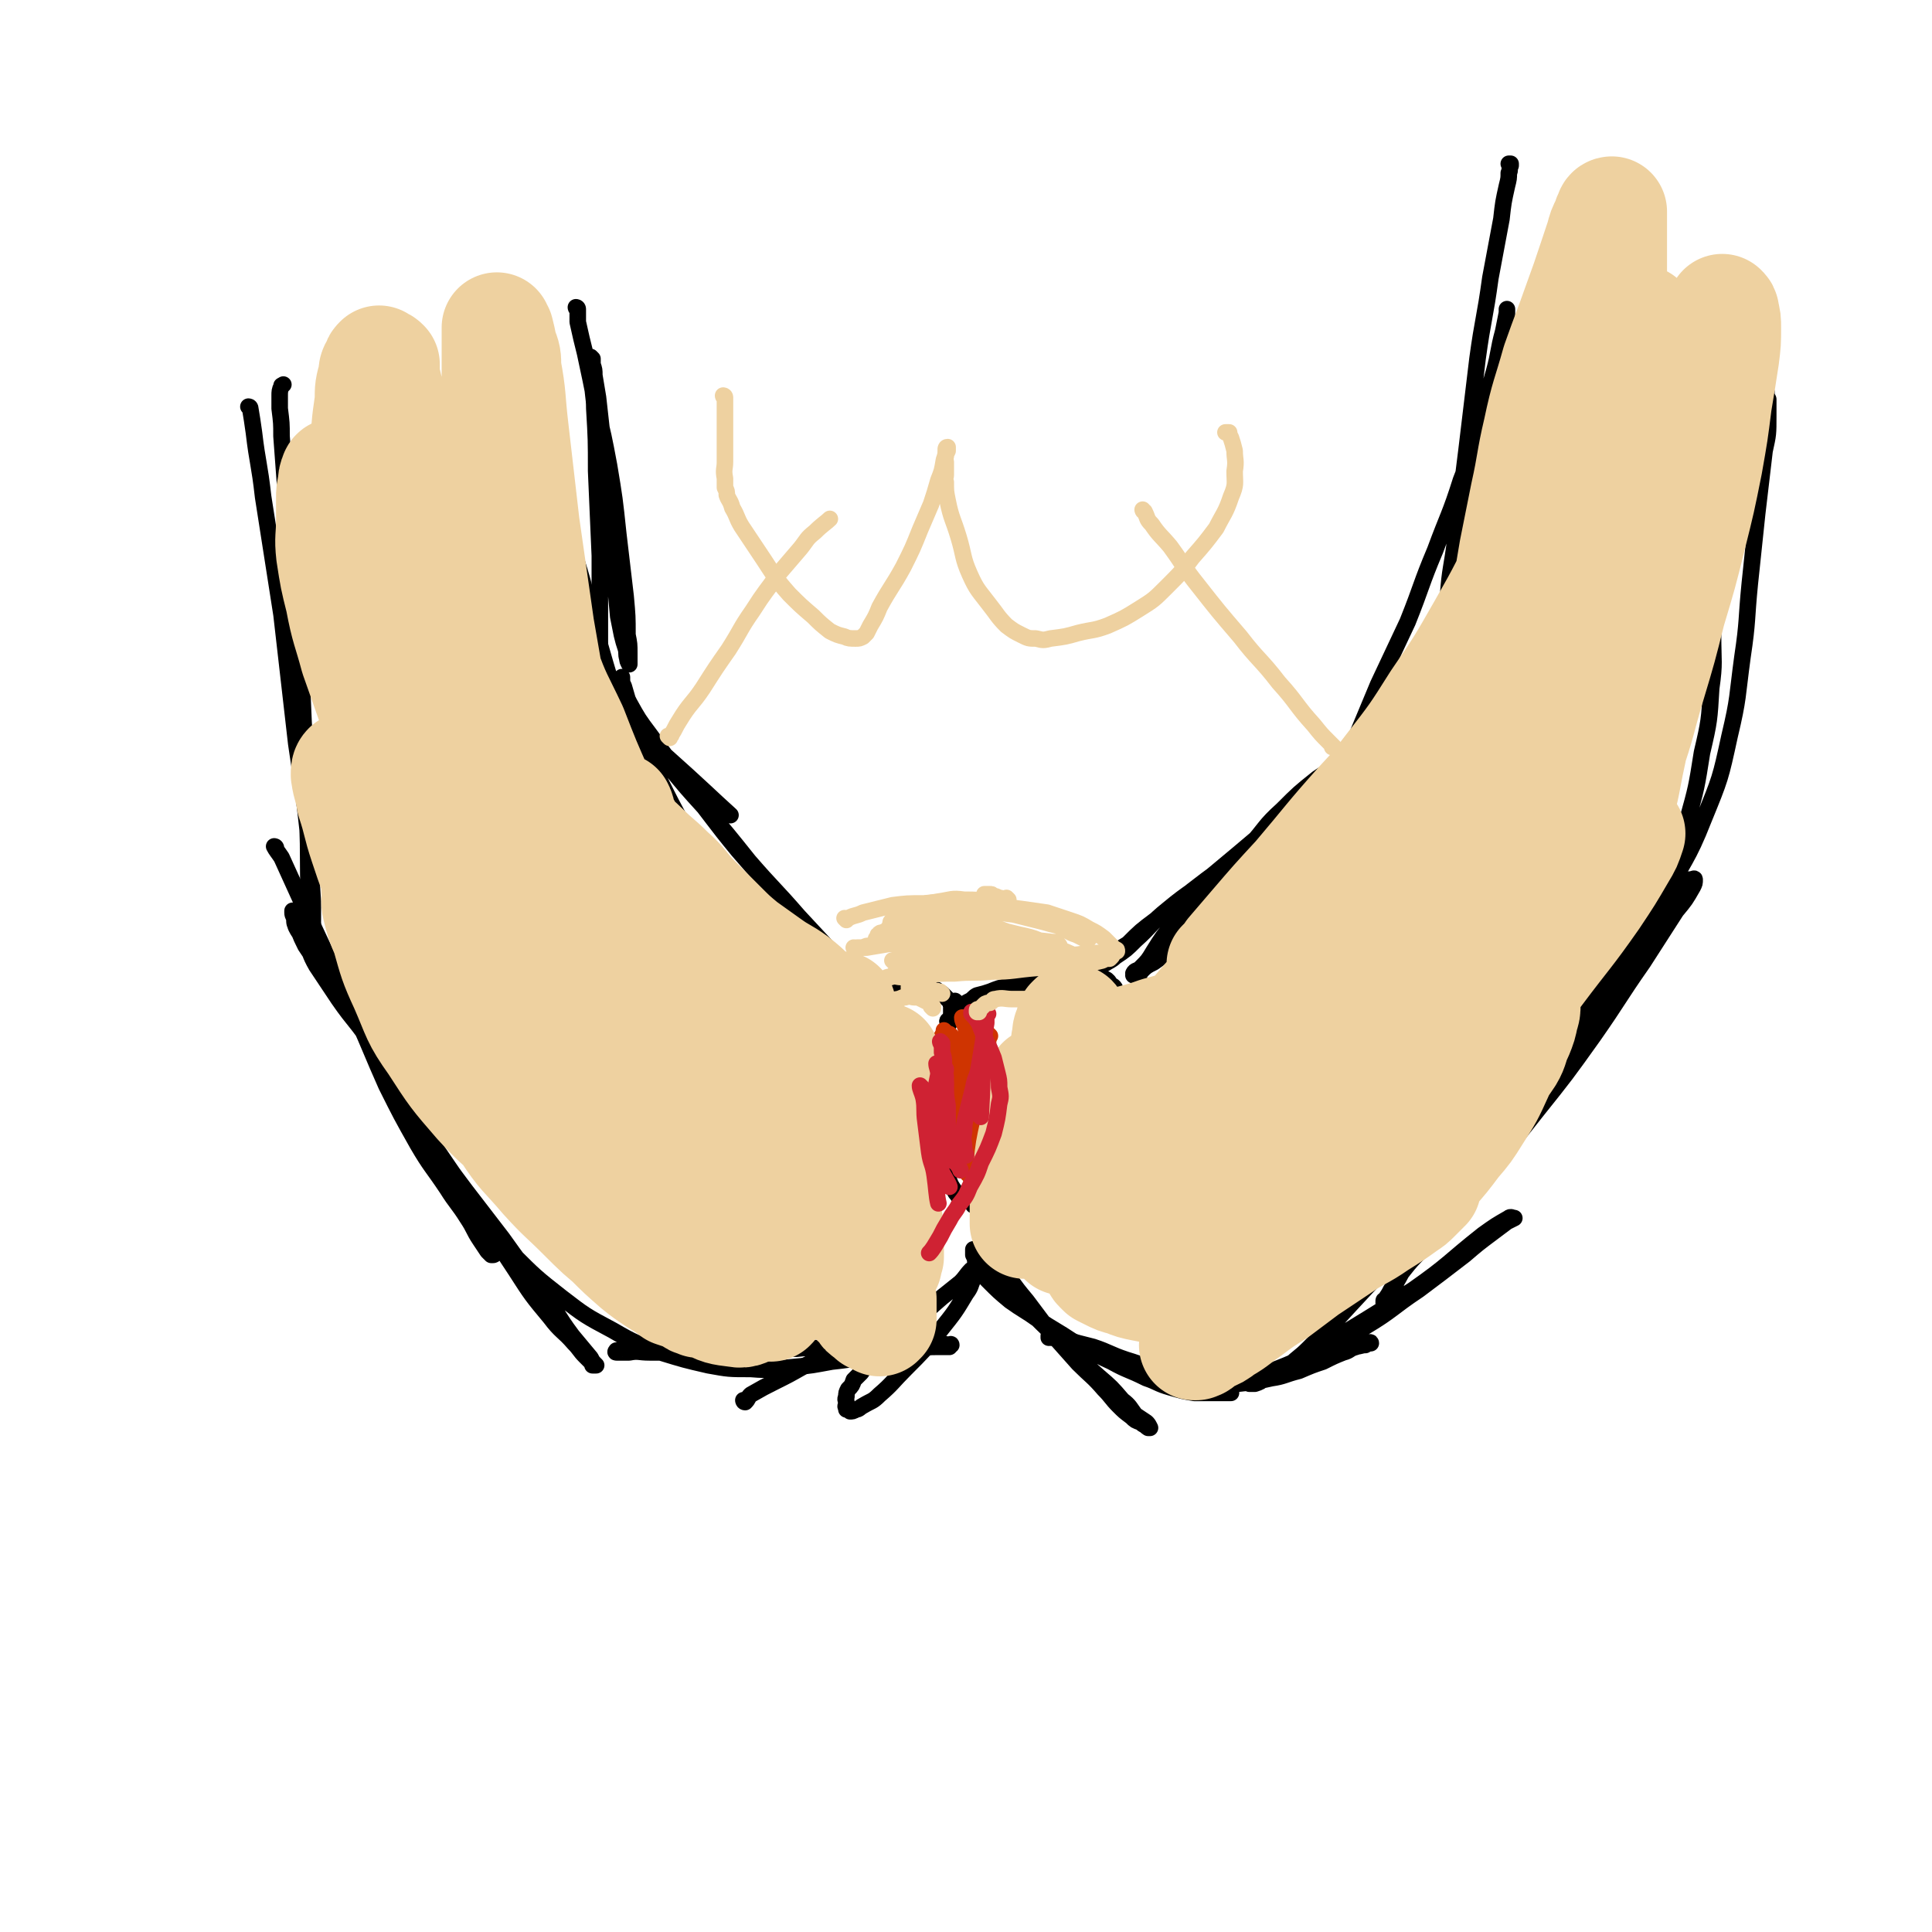 <svg viewBox='0 0 1050 1050' version='1.1' xmlns='http://www.w3.org/2000/svg' xmlns:xlink='http://www.w3.org/1999/xlink'><g fill='none' stroke='#000000' stroke-width='9' stroke-linecap='round' stroke-linejoin='round'><path d='M150,461c0,0 0,-1 -1,-1 0,0 1,0 1,1 0,0 0,0 0,0 0,0 -1,-1 -1,-1 1,2 2,3 4,6 5,11 5,11 10,22 7,15 7,15 14,30 8,18 9,18 17,35 8,18 8,19 16,37 8,16 8,16 17,32 7,12 8,12 16,24 5,8 6,8 11,16 4,6 3,6 7,12 2,3 2,3 4,6 1,1 1,1 2,2 1,0 1,0 1,0 0,0 1,0 1,-1 0,-1 -1,-1 -1,-2 -2,-2 -2,-2 -3,-4 -3,-6 -3,-6 -7,-11 -8,-13 -9,-13 -17,-27 -10,-17 -9,-17 -19,-34 -10,-17 -9,-18 -19,-34 -9,-14 -10,-13 -19,-26 -6,-9 -6,-9 -12,-18 -4,-7 -3,-7 -6,-14 -2,-3 -3,-3 -5,-7 -1,-2 0,-2 -1,-5 0,-1 -1,-1 -1,-3 0,-1 0,-1 0,-1 0,0 0,0 0,0 0,2 0,2 1,4 0,3 0,3 2,6 2,5 2,5 4,9 8,12 8,12 16,24 13,18 13,18 25,37 12,19 11,20 24,40 12,19 13,19 26,39 12,18 11,18 23,36 9,14 9,14 19,26 6,8 7,7 13,14 3,3 3,4 6,7 2,2 2,2 3,3 1,1 1,1 1,2 1,0 1,0 2,0 0,0 0,0 0,0 -2,-2 -2,-2 -3,-4 -5,-6 -5,-6 -10,-12 -9,-12 -8,-13 -17,-25 -11,-14 -11,-14 -21,-28 -10,-13 -10,-13 -20,-26 -9,-12 -9,-12 -17,-24 -5,-6 -5,-6 -9,-12 -2,-2 -2,-3 -5,-5 0,0 -1,-1 -1,0 0,0 0,1 0,1 1,3 2,3 3,5 1,4 1,5 3,9 4,8 4,8 10,14 8,11 8,11 17,21 12,13 11,13 24,25 13,13 13,13 27,24 13,10 13,10 28,18 12,7 13,7 26,12 13,4 13,4 26,7 11,2 11,2 23,2 12,1 12,0 23,-1 11,-1 10,-1 21,-3 9,-1 9,-1 19,-3 8,-1 8,-1 17,-2 7,-1 6,-1 13,-2 4,-1 4,-1 8,-1 2,-1 2,-1 4,-1 1,-1 1,0 2,0 1,0 1,0 1,0 0,0 1,-1 1,0 -1,0 -1,0 -1,1 -3,0 -3,0 -5,0 -5,0 -5,0 -10,0 -5,0 -5,0 -10,0 -5,0 -5,0 -10,0 -4,0 -4,-1 -8,0 -4,0 -4,0 -8,0 -7,1 -7,1 -13,1 -10,0 -10,-1 -19,0 -10,0 -10,0 -20,0 -11,1 -11,1 -22,1 -11,1 -11,0 -22,1 -8,0 -8,0 -16,0 -6,0 -6,-1 -11,0 -3,0 -3,0 -6,0 -1,0 -1,0 -1,0 -1,0 0,-1 0,-1 0,0 0,0 0,0 '/><path d='M405,762c0,0 -1,-1 -1,-1 0,0 0,0 1,1 0,0 0,0 0,0 0,0 -1,-1 -1,-1 0,0 0,1 1,1 2,-2 1,-2 3,-4 7,-4 7,-4 13,-7 8,-4 8,-4 15,-8 8,-4 8,-4 15,-8 8,-3 8,-3 15,-6 9,-3 9,-3 17,-6 8,-4 9,-4 16,-8 7,-4 7,-5 13,-10 5,-4 5,-4 10,-8 3,-3 3,-4 6,-7 1,-1 2,-1 3,-2 0,0 0,0 0,0 0,0 0,0 0,0 0,1 0,1 0,2 -1,3 -1,2 -2,5 -2,4 -1,4 -4,8 -6,10 -6,10 -14,20 -9,11 -9,11 -19,21 -7,7 -7,8 -14,14 -4,4 -4,3 -9,6 -2,1 -2,2 -4,2 -1,1 -2,1 -3,1 -1,-1 -1,-1 -1,-1 -1,-1 -1,0 -1,0 0,-1 0,-1 0,-1 -1,-1 0,-1 0,-1 0,-1 0,-1 0,-2 0,-1 -1,-1 0,-3 0,-2 0,-2 1,-4 2,-2 2,-2 3,-5 2,-2 2,-2 4,-4 2,-3 2,-3 5,-5 2,-3 2,-3 4,-5 3,-3 3,-3 5,-5 2,-2 2,-2 4,-4 1,-1 1,-1 2,-3 1,-1 1,-1 2,-2 0,0 0,0 1,0 '/><path d='M544,686c0,0 -1,-1 -1,-1 0,0 0,0 0,1 0,0 0,0 0,0 1,0 0,-1 0,-1 0,0 0,0 0,1 0,0 0,0 0,0 3,4 3,4 5,8 5,7 5,7 10,13 6,8 6,8 12,16 8,9 8,9 16,18 7,7 8,7 14,14 4,4 4,5 8,9 3,3 3,3 7,6 2,2 2,2 5,3 1,1 1,1 3,2 0,1 1,0 1,1 1,0 1,0 1,0 0,0 0,0 0,0 -1,-2 -1,-2 -2,-3 -3,-2 -3,-2 -6,-4 -3,-4 -3,-5 -7,-8 -6,-7 -6,-7 -13,-13 -9,-8 -9,-8 -17,-16 -10,-9 -10,-9 -19,-18 -8,-8 -8,-8 -16,-16 -5,-6 -4,-6 -9,-12 -3,-3 -3,-3 -5,-6 -1,-1 -1,-1 -2,-1 0,0 0,0 0,1 0,1 0,1 0,2 1,2 1,2 1,3 1,2 1,2 2,4 2,3 2,4 5,7 6,6 6,6 12,11 7,5 8,5 15,10 9,6 10,6 19,12 10,5 10,6 21,11 9,5 9,4 19,9 6,2 6,3 13,5 7,2 7,2 13,3 5,0 6,0 11,0 4,0 6,0 9,0 '/><path d='M571,727c0,0 -1,-1 -1,-1 0,0 0,0 0,1 0,0 0,0 0,0 1,0 0,-1 0,-1 0,0 0,1 0,1 1,0 1,-1 2,0 3,0 3,0 7,1 7,2 7,2 15,4 9,3 9,4 18,7 10,3 10,4 20,6 11,4 10,4 22,6 9,1 10,1 19,1 9,-1 9,-1 18,-3 7,-1 7,-2 15,-4 7,-3 7,-3 13,-5 6,-3 6,-3 11,-5 4,-1 3,-2 7,-3 2,-1 2,-1 5,-1 1,-1 1,-1 2,-1 0,-1 0,0 1,0 0,0 0,0 0,0 0,0 0,-1 -1,0 -1,0 -1,1 -3,1 -4,1 -4,1 -8,1 -4,1 -4,1 -9,2 -6,1 -6,1 -12,3 -6,2 -6,2 -13,5 -5,2 -5,2 -10,4 -4,1 -4,1 -7,2 -2,1 -2,1 -3,2 0,0 -1,-1 -1,0 0,0 0,0 0,1 0,0 0,0 0,0 1,0 1,0 1,1 1,0 1,0 2,0 1,0 1,0 1,0 3,-1 3,-1 5,-3 3,-2 3,-2 7,-4 9,-5 10,-5 19,-10 14,-7 15,-6 29,-14 15,-9 14,-10 29,-20 12,-9 12,-9 25,-19 7,-6 7,-6 15,-12 4,-3 4,-3 8,-6 2,-1 2,-1 4,-2 0,0 0,0 0,0 0,0 0,0 0,0 -1,0 -2,-1 -3,0 -7,4 -7,4 -14,9 -19,15 -18,16 -38,30 -17,11 -17,11 -35,22 -9,6 -9,5 -19,11 -5,3 -5,3 -10,7 -2,1 -1,1 -3,3 -1,1 -1,1 -2,2 -1,0 -1,1 -1,1 0,0 1,-1 1,-1 1,-2 1,-2 2,-4 5,-5 5,-4 10,-9 12,-12 12,-12 23,-24 13,-14 13,-14 26,-28 14,-16 15,-15 28,-31 16,-18 15,-19 30,-38 16,-19 16,-18 31,-38 14,-17 14,-17 26,-36 9,-13 9,-14 17,-27 5,-8 6,-8 11,-16 1,-3 2,-3 3,-7 0,0 0,0 0,0 -1,0 -1,1 -2,2 -2,5 -2,5 -5,9 -10,14 -10,14 -20,28 -16,21 -17,21 -32,42 -14,19 -13,19 -26,38 -12,17 -12,17 -24,33 -9,13 -10,13 -19,26 -8,11 -8,11 -15,23 -3,6 -3,6 -7,12 -1,2 -1,2 -3,5 0,1 0,1 -1,2 0,0 0,0 0,0 1,0 0,-1 0,-1 0,-1 1,0 2,-1 2,-2 1,-3 3,-5 3,-6 2,-6 6,-11 7,-9 8,-8 15,-17 13,-16 14,-16 27,-31 15,-19 15,-19 30,-38 16,-20 16,-20 31,-41 14,-20 13,-20 27,-40 9,-14 9,-14 18,-28 5,-6 5,-6 9,-13 1,-2 1,-2 1,-4 0,-1 -1,0 -2,0 -1,0 -1,0 -2,1 -1,0 0,1 -2,1 0,1 -1,1 -2,2 -1,0 0,1 -2,1 0,1 0,1 -2,1 0,1 0,1 -1,1 0,0 0,0 0,0 0,-1 0,-1 0,-1 0,-1 0,-1 0,-2 1,-4 1,-4 2,-9 3,-13 4,-13 7,-27 5,-18 5,-18 8,-37 4,-17 4,-18 5,-35 2,-14 1,-14 1,-29 0,-10 0,-10 -1,-21 0,-6 0,-6 0,-12 -1,-2 -1,-2 -2,-4 0,-1 -1,-2 -1,-2 0,1 0,1 -1,2 0,2 0,2 -1,3 -2,7 -2,7 -3,14 -4,22 -4,22 -8,45 -3,27 -3,27 -7,54 -2,20 -2,20 -5,40 -2,15 -3,15 -5,29 -2,7 -2,7 -3,15 -1,3 -1,3 -1,5 -1,1 -1,1 -1,1 1,-1 1,-2 2,-4 6,-10 5,-10 10,-21 11,-22 13,-21 22,-44 9,-22 9,-22 14,-45 5,-21 4,-21 7,-43 3,-20 2,-20 4,-40 2,-19 2,-19 4,-38 2,-17 2,-17 4,-34 2,-9 2,-9 2,-19 0,-4 0,-4 0,-9 -1,-2 -1,-2 -1,-4 -1,0 -1,0 -1,0 0,0 -1,-1 -1,0 -1,1 -2,2 -2,4 -3,10 -3,11 -5,21 -9,31 -8,31 -18,62 -12,36 -13,36 -26,71 -11,31 -11,31 -22,62 -8,23 -7,24 -15,47 -7,21 -7,21 -14,42 -3,8 -5,14 -6,16 '/><path d='M136,222c0,0 0,-1 -1,-1 0,0 1,1 1,1 0,0 0,0 0,0 0,0 0,-1 -1,-1 0,0 1,0 1,1 1,6 1,6 2,13 2,17 3,17 5,35 5,32 5,32 10,64 4,35 4,35 8,70 4,27 4,27 7,54 1,16 1,16 2,32 0,7 0,7 0,14 1,3 1,3 1,6 0,1 0,1 0,3 0,0 0,0 0,0 0,-3 -1,-3 -1,-5 -1,-10 -1,-10 -2,-20 -1,-21 0,-21 -1,-42 -1,-27 0,-27 -2,-53 -1,-24 -1,-24 -3,-48 -2,-22 -3,-22 -4,-44 -2,-19 -2,-19 -3,-37 -1,-14 -1,-14 -2,-27 0,-7 0,-7 -1,-15 0,-3 0,-3 0,-7 0,-2 0,-3 1,-5 0,-1 0,0 1,-1 '/><path d='M314,168c0,0 -1,-1 -1,-1 0,0 0,1 1,1 0,0 0,0 0,0 0,0 -1,-1 -1,-1 0,0 1,0 1,1 0,3 0,4 0,7 2,9 2,9 4,17 3,14 3,14 6,29 4,16 4,16 7,32 3,18 3,18 5,37 2,17 2,17 4,34 1,11 1,11 1,21 1,5 1,5 1,10 0,2 0,2 0,4 0,1 0,1 0,2 0,0 0,0 0,0 -1,-2 -1,-2 -1,-3 -1,-3 0,-3 -1,-6 -1,-3 -1,-3 -2,-7 -1,-5 -1,-5 -2,-10 -1,-11 -1,-11 -2,-22 -1,-13 -1,-14 -2,-27 -1,-13 -2,-13 -3,-27 -1,-12 -1,-12 -2,-25 -1,-9 -1,-9 -2,-18 -1,-6 -1,-6 -2,-12 0,-3 0,-3 -1,-6 0,-1 0,-1 0,-2 0,0 0,-1 0,-1 0,0 0,0 0,0 0,0 -1,-1 -1,-1 0,2 1,3 1,5 0,4 -1,4 0,8 0,8 1,8 1,15 1,17 1,17 1,34 1,23 1,23 2,46 0,23 0,23 0,46 0,20 0,20 0,40 0,14 -1,14 -1,29 0,9 0,9 0,18 0,4 1,4 1,8 0,1 -1,1 -1,1 0,0 0,0 0,0 '/><path d='M297,250c0,0 -1,-1 -1,-1 0,0 0,1 1,1 0,0 0,0 0,0 0,1 0,1 0,2 2,6 3,6 5,13 5,16 5,16 9,33 7,21 6,21 12,42 6,21 6,21 12,41 6,18 5,19 12,36 6,16 6,16 13,30 6,10 6,10 12,20 4,6 4,6 8,13 3,3 3,3 5,7 1,1 1,1 2,2 1,1 1,1 2,2 0,1 0,1 1,1 0,0 1,0 1,-1 0,-1 -1,-1 -1,-3 -2,-5 -1,-5 -3,-10 -3,-6 -4,-6 -7,-12 -4,-9 -4,-9 -9,-18 -6,-11 -6,-11 -12,-23 -5,-10 -5,-10 -10,-21 -4,-8 -3,-9 -6,-18 -2,-6 -2,-6 -4,-13 -1,-2 -1,-2 -1,-5 0,0 0,0 0,0 0,1 -1,1 0,2 0,2 0,2 1,4 1,4 1,4 3,8 5,9 5,9 11,17 11,15 11,15 22,30 13,16 12,16 26,33 13,15 13,15 27,30 10,12 10,12 21,24 7,7 7,7 15,14 5,4 5,4 10,8 2,1 2,1 5,3 1,1 1,1 2,2 1,1 1,1 2,1 0,0 0,1 0,1 -1,0 -1,-1 -2,-1 -2,-1 -2,-1 -4,-2 -3,-2 -3,-2 -5,-4 -6,-6 -6,-6 -12,-12 -13,-14 -13,-14 -26,-28 -13,-15 -14,-15 -27,-30 -12,-15 -12,-15 -24,-29 -10,-11 -10,-11 -19,-22 -6,-6 -6,-6 -11,-12 -2,-2 -2,-2 -4,-4 0,0 -1,0 -1,0 0,0 1,0 1,0 1,0 0,1 1,1 6,5 7,4 12,9 18,16 25,23 35,32 '/><path d='M619,531c0,0 -1,-1 -1,-1 0,0 0,0 0,1 0,0 0,0 0,0 1,0 0,-1 0,-1 0,0 0,0 0,1 0,0 0,0 0,0 2,-3 2,-3 4,-5 8,-9 8,-10 17,-18 14,-14 14,-14 29,-27 13,-12 13,-12 27,-23 13,-10 13,-10 26,-20 10,-7 10,-7 20,-14 5,-4 5,-4 10,-7 1,-1 2,-2 3,-2 0,0 1,1 0,1 0,2 0,2 -1,3 -4,4 -3,4 -7,7 -13,12 -14,12 -27,23 -18,14 -18,13 -35,28 -13,10 -13,11 -26,22 -9,7 -8,7 -17,14 -7,5 -7,5 -14,10 -4,2 -4,2 -7,5 -2,1 -2,1 -3,2 0,0 0,0 -1,0 0,0 0,0 0,0 1,0 0,0 0,-1 1,-2 2,-1 4,-3 4,-4 4,-4 7,-9 5,-8 5,-8 11,-15 10,-11 10,-11 20,-21 10,-11 10,-10 21,-21 9,-10 8,-11 18,-20 9,-9 9,-9 19,-17 9,-6 9,-6 19,-12 6,-4 6,-3 12,-7 3,-2 3,-2 6,-3 1,0 1,0 1,0 1,0 1,0 1,1 0,0 0,0 0,0 -4,3 -3,3 -7,7 -18,14 -17,15 -35,28 -19,15 -19,14 -38,28 -14,9 -14,9 -27,19 -10,8 -10,8 -20,16 -8,6 -8,6 -15,13 -5,3 -5,3 -9,7 -2,2 -2,2 -3,3 0,0 0,0 -1,1 0,0 0,0 0,0 3,-2 4,-2 6,-4 6,-4 6,-4 11,-9 9,-8 8,-9 18,-17 12,-10 13,-9 26,-20 12,-10 12,-10 25,-21 12,-11 12,-12 25,-23 12,-11 13,-11 25,-23 11,-12 11,-12 21,-25 10,-12 10,-12 20,-23 7,-9 7,-9 15,-18 4,-5 4,-6 8,-11 2,-1 3,-2 3,-2 0,0 -1,0 -1,0 -2,2 -1,2 -2,4 -7,8 -7,7 -14,15 -12,15 -12,15 -23,29 -9,10 -9,10 -18,19 -4,5 -4,5 -9,9 -1,2 -1,2 -3,4 0,1 0,1 -1,1 0,0 0,0 0,0 1,-1 1,-1 2,-2 3,-6 3,-6 5,-11 5,-12 5,-12 10,-24 8,-17 8,-17 16,-34 8,-20 7,-20 15,-39 7,-19 8,-19 14,-38 6,-15 5,-16 10,-32 4,-13 4,-13 8,-27 3,-11 2,-11 5,-22 1,-5 1,-5 2,-10 0,-1 0,-2 0,-2 0,0 0,1 0,2 0,4 -1,4 -1,8 -2,7 -1,7 -3,13 -5,19 -5,19 -10,38 -5,21 -5,21 -9,42 -4,18 -3,19 -6,37 -2,10 -2,10 -4,20 -1,5 -1,5 -2,10 0,2 -1,2 -1,4 0,1 1,2 1,2 0,1 1,0 1,0 1,-2 1,-2 1,-4 1,-8 0,-8 1,-16 1,-15 2,-15 4,-31 3,-24 3,-24 6,-48 3,-25 3,-25 6,-50 3,-22 4,-22 7,-44 3,-16 3,-16 6,-32 1,-9 1,-9 3,-18 1,-4 1,-4 1,-7 1,-2 0,-2 1,-4 0,0 0,0 0,-1 0,0 0,0 0,0 0,0 0,0 0,0 0,0 0,0 -1,0 0,0 0,0 0,0 '/><path d='M451,551c0,0 -1,-1 -1,-1 0,0 0,0 1,1 0,0 0,0 0,0 0,0 -1,-1 -1,-1 0,0 0,0 1,1 0,0 0,0 0,0 0,0 -1,0 -1,-1 0,0 1,0 2,0 0,-1 0,-1 1,-1 0,0 0,-1 1,-1 0,-1 0,-1 1,-1 1,-1 1,-1 1,-1 1,-1 1,-1 1,-1 1,-1 1,-1 1,-1 1,-1 1,-1 1,-1 0,-1 0,-1 1,-1 0,0 0,0 0,0 0,0 0,0 0,0 0,0 -1,-1 -1,-1 0,0 0,1 1,2 0,0 0,0 0,0 0,0 0,0 0,1 0,0 0,0 0,0 0,0 0,1 0,1 -1,1 -1,1 -1,2 -1,1 -1,1 -1,2 -1,2 -1,2 -1,3 -1,2 -1,2 -2,3 -1,2 -1,1 -3,3 -1,1 -1,1 -2,2 -2,2 -1,2 -3,3 -1,1 -2,1 -3,2 -1,1 -1,1 -2,2 -1,0 -1,0 -2,1 -1,0 -1,0 -2,1 -1,0 -1,0 -1,0 0,0 0,0 0,0 -1,-1 -1,-1 0,-1 0,-1 0,-1 0,-2 1,-1 1,-1 1,-2 1,-1 1,-1 2,-3 1,-1 1,-1 2,-3 2,-2 2,-2 4,-4 2,-2 2,-2 3,-5 2,-2 2,-2 3,-4 1,-1 2,-1 3,-2 1,-1 1,-1 2,-2 1,-1 1,-1 2,-1 1,-1 2,-1 3,-1 1,0 1,-1 3,-1 2,-1 2,-1 4,-1 2,0 2,0 5,0 3,-1 3,-1 6,-1 4,0 4,-1 8,0 4,0 4,0 8,1 3,0 3,0 6,0 4,1 4,0 7,1 1,1 1,1 3,2 1,1 1,1 2,2 1,1 1,1 2,2 1,1 0,1 1,2 0,1 0,1 0,2 0,1 0,1 0,2 0,1 0,1 0,2 0,0 0,1 0,1 -1,1 -2,2 -2,2 '/><path d='M516,556c0,0 -1,-1 -1,-1 0,0 0,0 1,1 0,0 0,0 0,0 0,0 -1,0 -1,-1 0,-1 1,0 2,-1 1,-1 0,-1 1,-2 1,-1 1,-1 2,-2 1,-1 1,-1 2,-2 1,-1 1,-1 2,-2 1,-1 1,-1 3,-2 2,-1 2,-2 4,-3 4,-1 4,-1 7,-2 5,-2 5,-2 10,-3 5,-1 5,-1 10,-2 4,-1 4,-1 9,-1 4,-1 4,-2 8,-2 4,-1 5,0 9,0 3,0 3,-1 6,0 3,0 3,0 6,1 1,0 2,-1 3,0 2,0 2,0 3,1 1,1 1,1 1,2 1,1 1,1 2,1 1,1 1,1 1,2 1,2 1,2 1,4 1,4 1,6 2,8 '/><path d='M520,545c0,0 -1,-1 -1,-1 0,0 0,0 1,1 0,0 0,0 0,0 0,0 -1,-1 -1,-1 0,0 0,0 1,1 0,0 0,0 0,0 0,0 -1,-1 -1,-1 0,0 1,1 1,2 -1,2 -1,2 -2,4 -2,5 -2,5 -4,10 -1,5 -1,5 -2,11 -1,4 -1,4 -2,9 -1,4 -1,4 -2,8 -1,3 -1,3 -1,6 -1,4 -1,4 -1,7 0,4 0,4 1,8 0,5 0,5 1,10 1,5 1,5 3,11 2,5 2,5 4,9 1,3 1,4 3,7 1,1 1,2 2,3 1,1 1,2 2,2 2,1 3,0 3,1 '/><path d='M526,548c0,0 -1,-1 -1,-1 0,0 0,0 0,1 0,0 0,0 0,0 1,0 0,-1 0,-1 0,0 0,0 0,1 0,0 0,0 0,0 1,0 1,0 1,1 1,3 1,3 2,5 2,6 2,6 3,12 2,7 2,7 3,15 1,8 1,8 2,16 1,8 1,8 1,15 0,6 1,6 0,11 0,4 0,3 -1,7 0,1 0,1 0,3 0,1 0,1 0,2 0,0 0,0 0,1 0,1 0,1 0,2 0,1 1,1 0,2 0,2 0,2 -1,4 0,2 0,2 -1,4 -2,3 -2,3 -4,6 0,0 0,0 -1,1 '/></g>
<g fill='none' stroke='#CF3401' stroke-width='9' stroke-linecap='round' stroke-linejoin='round'><path d='M517,563c0,0 -1,-1 -1,-1 0,0 0,0 1,1 0,0 0,0 0,0 0,0 -1,-1 -1,-1 0,0 0,0 1,1 0,0 0,0 0,0 0,0 -1,0 0,1 0,4 0,4 0,7 1,7 1,7 2,13 2,10 1,10 3,19 2,10 3,10 6,20 0,1 0,1 0,3 '/><path d='M519,585c0,0 -1,-1 -1,-1 0,0 0,0 1,1 0,0 0,0 0,0 0,0 -1,-1 -1,-1 0,1 0,2 1,4 0,3 0,3 0,5 0,4 0,4 0,7 0,4 0,4 0,7 0,3 0,3 0,6 0,2 0,2 0,3 0,1 0,1 0,3 0,0 0,0 0,1 0,0 0,0 0,0 0,0 -1,-1 -1,-1 0,0 0,0 1,1 0,0 0,0 0,0 0,-2 -1,-2 0,-3 0,-1 0,-1 1,-2 0,-1 0,-1 0,-3 0,-1 0,-1 0,-3 0,-1 0,-1 0,-3 0,-1 0,-1 0,-2 0,-2 0,-2 0,-3 0,-1 0,-1 0,-2 0,-1 0,-1 0,-2 0,-1 0,-1 0,-1 0,-1 0,-1 0,-1 0,-1 -1,-1 0,-1 0,-1 0,0 1,0 '/><path d='M528,564c0,0 -1,-1 -1,-1 0,0 0,0 0,1 0,0 0,0 0,0 0,3 1,3 0,7 0,6 0,6 -1,12 0,6 0,6 -1,13 0,7 -1,7 0,14 0,6 1,6 3,12 1,3 1,5 1,6 '/><path d='M520,580c0,0 -1,-1 -1,-1 0,0 0,0 1,1 0,0 0,0 0,0 0,0 -1,-1 -1,-1 0,2 0,3 1,5 0,6 0,6 1,13 1,7 1,7 3,15 1,7 1,7 2,13 1,6 3,8 3,12 '/><path d='M514,561c0,0 -1,-1 -1,-1 0,0 0,0 1,1 0,0 0,0 0,0 0,0 -1,-1 -1,-1 0,2 1,3 1,6 1,3 1,3 1,7 1,6 1,6 2,13 2,9 1,9 3,18 1,9 2,13 4,19 '/><path d='M521,576c0,0 -1,-1 -1,-1 0,0 0,0 1,1 0,0 0,0 0,0 0,0 -1,-1 -1,-1 0,1 0,2 1,3 0,5 0,5 0,10 0,9 -1,9 0,17 0,7 0,7 1,15 1,5 1,5 2,10 1,4 1,6 2,8 '/><path d='M513,564c0,0 -1,-1 -1,-1 0,0 0,0 1,1 0,0 0,0 0,0 0,0 -1,-1 -1,-1 0,1 0,1 0,2 0,1 0,1 0,2 -1,3 -1,3 -1,5 -1,3 -1,3 0,7 0,5 0,5 0,11 1,6 0,6 1,11 1,6 1,6 3,12 1,5 2,7 4,9 '/><path d='M522,584c0,0 -1,-1 -1,-1 0,0 0,0 1,1 0,0 0,0 0,0 0,0 -1,-1 -1,-1 0,0 0,0 1,1 0,3 0,3 1,7 0,6 0,6 1,11 0,7 0,7 1,14 1,6 3,8 3,12 '/><path d='M538,563c0,0 -1,-1 -1,-1 0,0 0,0 0,1 0,0 0,0 0,0 1,0 0,-1 0,-1 0,1 1,2 0,3 0,3 0,3 0,7 -1,5 -1,5 -1,11 -1,6 -1,6 -1,12 -1,8 -2,8 -2,16 -1,8 0,8 -1,15 0,1 0,1 0,3 '/><path d='M524,571c0,0 -1,-1 -1,-1 0,0 0,0 1,1 0,1 -1,1 0,2 0,4 0,4 0,8 1,8 1,8 1,15 1,9 1,9 1,17 1,8 1,8 1,15 1,7 1,7 1,14 1,3 0,6 0,7 '/><path d='M524,554c0,0 -1,-1 -1,-1 0,0 0,0 1,1 0,0 0,0 0,0 0,0 -1,-1 -1,-1 0,2 1,3 2,6 1,10 1,10 3,19 3,18 5,25 6,35 '/></g>
<g fill='none' stroke='#EED1A0' stroke-width='60' stroke-linecap='round' stroke-linejoin='round'><path d='M234,341c0,0 -1,-1 -1,-1 0,0 1,0 1,1 2,4 2,5 4,9 7,16 7,16 13,32 10,21 10,21 19,42 12,24 11,25 24,48 11,21 12,21 23,42 9,16 9,16 17,33 5,10 5,10 9,21 3,5 3,5 5,9 1,3 1,3 1,5 0,1 0,1 1,1 0,0 0,1 0,1 -1,-1 -1,-1 -1,-1 -1,-2 -1,-2 -2,-4 -3,-7 -4,-7 -6,-14 -8,-19 -8,-19 -15,-38 -8,-22 -8,-22 -16,-45 -8,-21 -9,-21 -16,-43 -6,-17 -5,-17 -10,-35 -4,-15 -4,-15 -7,-30 -3,-13 -3,-14 -6,-27 -3,-13 -4,-12 -6,-25 -3,-11 -3,-11 -5,-23 -1,-7 0,-8 -2,-15 -1,-4 -1,-4 -2,-8 0,-2 -1,-2 -1,-3 0,0 0,0 0,0 0,0 0,0 0,0 1,2 2,2 2,5 3,9 3,9 5,19 3,26 2,26 6,52 2,24 2,24 6,48 2,18 2,18 6,35 3,13 3,13 7,25 4,10 3,10 8,19 5,9 6,9 12,17 6,8 6,8 12,16 7,8 7,8 14,15 9,8 9,8 19,15 8,6 8,6 16,12 5,3 5,4 10,7 2,1 3,1 5,2 2,1 2,1 3,2 1,0 1,0 1,0 1,-1 1,-1 1,-1 0,-1 0,-2 -1,-3 -2,-2 -2,-2 -4,-5 -8,-10 -8,-10 -15,-21 -10,-18 -10,-18 -20,-37 -9,-17 -8,-17 -17,-35 -8,-15 -8,-15 -17,-31 -7,-13 -7,-13 -14,-26 -6,-11 -6,-11 -12,-23 -4,-8 -3,-9 -8,-17 -3,-6 -3,-6 -6,-11 -2,-3 -2,-3 -4,-6 -2,-2 -1,-2 -2,-4 -1,0 -1,0 -1,0 0,0 0,0 0,0 1,0 1,0 1,1 2,2 2,3 3,5 4,9 3,10 7,18 6,14 6,14 14,26 9,16 9,16 19,32 9,15 9,14 19,29 9,13 9,13 19,26 9,13 9,12 19,25 7,9 8,9 15,18 5,7 5,7 10,15 4,5 3,5 7,11 2,3 2,3 4,7 2,1 2,1 3,3 1,1 0,1 1,1 0,0 0,1 0,1 0,-1 0,-1 0,-1 -1,-2 -1,-2 -1,-3 -1,-2 -1,-3 -3,-5 -4,-7 -5,-7 -10,-14 -11,-16 -11,-16 -23,-32 -12,-16 -12,-16 -23,-32 -10,-15 -10,-15 -20,-29 -8,-12 -7,-12 -16,-24 -5,-7 -6,-7 -12,-14 -3,-3 -3,-3 -6,-7 -1,-1 -1,-1 -2,-1 0,0 0,0 0,0 0,0 0,0 0,0 0,1 0,1 0,2 2,3 3,2 4,4 5,9 5,9 10,17 9,14 9,14 17,28 9,14 9,14 19,27 10,15 10,15 21,31 10,15 11,14 20,30 9,13 7,14 16,28 8,11 9,10 17,21 7,8 6,8 13,16 4,5 4,5 9,10 2,3 2,3 4,5 1,1 2,2 2,2 1,0 0,-1 0,-2 -1,-2 -1,-2 -3,-3 -4,-5 -5,-5 -9,-10 -12,-14 -11,-14 -23,-28 -15,-17 -15,-17 -30,-33 -14,-16 -15,-15 -29,-31 -11,-13 -11,-14 -22,-27 -10,-11 -11,-9 -21,-21 -8,-10 -7,-11 -15,-23 -5,-8 -5,-8 -10,-17 -4,-7 -4,-7 -7,-14 -3,-4 -3,-4 -6,-8 -1,-2 -1,-2 -2,-4 0,-1 0,-1 0,-1 0,0 -1,0 0,1 0,1 1,0 1,1 2,3 2,3 3,5 6,11 5,11 11,21 11,18 11,18 23,35 12,19 12,19 25,37 12,16 12,16 24,32 12,14 12,14 23,29 10,11 10,12 20,23 10,11 10,10 20,20 9,9 9,9 18,18 6,6 5,6 11,12 3,3 3,3 6,6 2,1 2,1 3,2 1,1 1,0 2,0 0,0 0,-1 0,-1 -1,-3 0,-3 -1,-5 -3,-7 -3,-7 -7,-13 -10,-15 -11,-15 -21,-30 -11,-17 -11,-17 -23,-34 -10,-14 -10,-13 -21,-27 -9,-12 -9,-12 -18,-24 -7,-9 -7,-9 -13,-18 -4,-5 -4,-5 -7,-11 -2,-3 -2,-4 -4,-7 -1,-2 -1,-2 -2,-5 0,0 0,0 0,-1 0,-1 -1,-1 0,-1 0,0 0,0 1,1 1,1 1,1 1,2 3,3 2,3 5,6 6,9 6,9 13,17 8,11 9,11 17,22 8,11 8,11 16,22 8,11 7,11 14,21 7,10 6,10 14,19 5,7 6,7 12,13 4,5 4,5 9,9 4,4 4,4 7,8 4,5 4,5 7,10 4,5 4,5 8,10 2,4 2,4 4,8 1,2 1,2 2,4 1,1 1,1 2,2 0,1 0,1 1,2 0,1 0,1 0,2 0,0 0,0 0,0 -1,0 -1,-1 -1,0 -1,0 0,0 0,1 -1,0 -1,0 -1,1 -1,0 0,0 0,1 -1,0 -1,-1 -1,0 -1,0 0,1 0,1 -1,0 -1,-1 -1,-1 -1,-1 -1,-1 -1,-3 -2,-4 -2,-4 -4,-9 -2,-5 -2,-5 -6,-11 -5,-8 -5,-7 -11,-15 -9,-13 -9,-13 -18,-25 -7,-12 -7,-12 -14,-24 -5,-8 -5,-8 -9,-16 -4,-7 -3,-7 -6,-14 -1,-3 -1,-3 -1,-5 0,-1 0,0 0,0 0,1 0,1 1,1 0,0 0,0 0,1 1,0 0,0 1,1 0,1 0,1 1,1 4,3 4,3 8,6 6,4 6,4 12,9 7,7 7,7 13,14 7,8 7,9 13,17 5,8 5,8 9,15 4,7 4,7 7,13 2,7 2,7 4,13 2,4 2,4 2,8 0,3 0,3 0,6 -1,1 -1,2 -1,3 -1,1 -1,1 -2,2 -1,1 0,1 -1,2 0,1 -1,0 -1,1 0,0 0,0 0,0 -1,2 -1,2 -2,5 -1,4 -1,4 -2,8 -1,4 -1,4 -2,8 -1,2 -1,2 -2,5 -1,2 0,2 0,3 -1,1 -1,1 -1,2 -1,1 0,1 0,2 -1,0 -1,0 -1,1 -1,0 0,0 0,1 -1,0 -1,0 -1,1 0,0 0,0 0,0 0,0 0,0 0,1 0,0 0,0 0,0 0,0 -1,-1 -1,-1 0,0 0,0 1,1 0,0 0,0 0,0 0,0 -1,0 -1,-1 0,-1 1,-1 1,-2 0,-6 0,-6 0,-13 0,-9 0,-9 0,-18 0,-11 0,-11 0,-21 0,-12 -1,-12 0,-24 0,-9 0,-9 1,-19 0,-7 0,-7 1,-14 0,-4 0,-4 1,-8 0,-1 0,-1 0,-3 0,-1 0,-1 0,-1 0,0 -1,0 0,1 0,1 0,1 1,3 0,3 0,3 0,6 0,4 0,4 1,7 0,5 0,5 0,9 1,7 1,7 1,14 1,12 1,12 2,24 1,10 1,10 2,21 0,7 0,7 1,15 1,7 2,7 3,14 1,6 1,6 2,12 0,3 1,3 1,7 1,1 0,2 1,3 0,1 0,1 0,2 0,0 0,0 1,1 0,0 0,0 0,0 0,0 -1,-1 -1,-1 0,0 0,1 1,1 0,-1 0,-2 0,-3 -1,-3 -1,-3 -1,-6 0,-5 0,-5 0,-10 -1,-12 -1,-12 -1,-23 0,-12 0,-12 1,-23 0,-8 0,-8 0,-15 -1,-5 -1,-5 -1,-10 -1,-2 0,-2 0,-4 0,-1 0,-1 0,-1 0,0 -1,0 0,1 0,1 0,0 1,1 0,2 -1,2 0,4 0,2 0,2 1,4 0,3 0,3 0,6 1,8 1,8 2,15 2,8 2,8 3,17 2,8 2,8 3,16 1,6 1,6 2,13 0,5 0,5 0,10 0,3 0,3 0,5 -1,1 -1,1 -1,3 0,0 0,0 0,1 0,0 0,0 0,0 -1,-1 -2,-1 -2,-2 -1,-2 -1,-2 -1,-4 -1,-3 -1,-3 -2,-5 -2,-5 -2,-5 -3,-11 -2,-13 -2,-13 -2,-27 -1,-11 -1,-11 0,-23 0,-8 0,-8 1,-16 1,-5 2,-5 3,-11 1,-4 1,-4 2,-7 1,-3 1,-3 2,-5 0,-1 0,-1 1,-1 0,0 0,0 0,0 0,1 0,1 0,2 0,0 0,0 1,1 0,1 0,1 1,3 0,3 0,3 0,6 -1,2 -1,2 -1,5 -1,5 -1,5 -1,10 -1,12 -1,12 -2,23 -1,11 -1,11 -1,22 -1,11 -1,11 0,23 0,11 0,11 0,21 0,8 0,8 1,15 0,4 0,4 0,7 0,1 0,1 0,2 0,1 0,1 0,2 0,0 0,0 0,0 -1,0 -1,0 -1,1 0,0 0,0 0,0 -1,-1 -1,-1 -2,-1 -1,-1 -1,-1 -2,-1 -1,-1 -1,-1 -2,-2 -2,-1 -2,-1 -3,-3 -2,-2 -2,-3 -4,-4 -4,-4 -5,-4 -10,-7 -8,-6 -8,-6 -17,-11 -9,-4 -9,-4 -18,-8 -7,-3 -7,-4 -15,-6 -6,-3 -6,-3 -13,-5 -6,-2 -6,-1 -11,-3 -6,-2 -6,-2 -12,-5 -5,-2 -5,-1 -10,-4 -3,-1 -3,-2 -6,-3 -2,-1 -2,-1 -4,-1 -1,-1 -1,-1 -1,-1 0,0 0,0 0,0 0,0 0,0 0,1 1,0 1,0 1,1 3,1 3,1 5,3 7,3 7,3 13,6 7,4 7,3 13,7 4,2 3,2 7,4 2,1 2,1 4,2 1,1 1,1 2,1 0,1 0,1 1,1 0,1 0,1 1,1 0,1 0,1 0,2 0,0 0,0 0,0 -4,-1 -4,0 -7,-1 -5,-1 -5,-2 -9,-3 -8,-4 -8,-4 -16,-8 -13,-6 -13,-6 -26,-13 -14,-8 -15,-7 -28,-17 -13,-8 -13,-9 -25,-19 -12,-10 -13,-10 -24,-22 -13,-15 -13,-15 -24,-32 -10,-14 -9,-15 -16,-31 -6,-13 -6,-14 -10,-28 -3,-7 -3,-7 -5,-15 -1,-4 0,-4 0,-8 0,-1 -1,-1 0,-2 0,0 1,-1 1,0 0,0 0,1 0,2 2,4 2,4 3,7 2,5 2,6 4,11 4,10 4,10 9,20 7,15 7,15 15,29 8,14 9,14 17,27 8,13 8,13 17,25 10,15 9,15 20,29 11,12 12,11 23,22 9,9 8,10 17,19 7,7 7,7 15,14 5,4 5,4 11,8 5,3 5,3 9,6 3,1 3,1 6,2 2,1 2,1 4,2 1,1 1,1 2,1 1,0 1,0 2,1 0,0 0,0 0,0 0,0 0,0 1,0 0,0 0,0 0,0 0,0 0,-1 -1,-1 -2,-1 -2,-1 -4,-3 -4,-2 -4,-2 -8,-5 -6,-6 -6,-6 -12,-12 -12,-10 -12,-9 -24,-20 -13,-11 -14,-11 -27,-24 -11,-11 -11,-11 -21,-23 -11,-12 -12,-12 -21,-25 -13,-17 -13,-17 -23,-35 -10,-17 -10,-17 -18,-35 -8,-18 -7,-18 -13,-37 -6,-14 -6,-14 -11,-29 -4,-12 -3,-12 -7,-24 -1,-7 -2,-7 -3,-14 0,-2 0,-3 1,-4 0,0 0,0 1,0 1,2 1,2 1,3 2,3 3,3 4,7 3,6 3,6 6,13 5,15 5,15 11,30 6,19 5,20 12,39 7,19 7,20 15,39 8,17 9,17 18,34 9,16 8,17 18,32 9,14 10,13 21,26 10,11 10,10 20,20 10,10 10,10 21,19 12,10 11,10 24,18 11,7 11,7 23,11 7,4 8,4 16,5 5,1 5,-1 10,-2 3,-1 3,-1 6,-2 2,0 2,1 3,1 1,-1 1,-1 1,-2 0,-1 0,-1 0,-2 -1,-2 -1,-2 -2,-4 -2,-4 -2,-4 -4,-7 -7,-7 -7,-7 -14,-14 -13,-13 -13,-13 -27,-26 -15,-15 -15,-15 -30,-31 -15,-15 -17,-14 -30,-31 -15,-18 -15,-18 -27,-38 -11,-20 -11,-20 -20,-41 -7,-18 -7,-19 -13,-37 -6,-16 -6,-16 -11,-33 -4,-12 -3,-12 -6,-25 -3,-9 -3,-9 -5,-18 -1,-5 -1,-5 -1,-9 0,-1 0,-2 0,-2 1,1 1,1 1,2 2,3 2,3 4,5 8,15 8,15 16,31 14,27 13,28 28,56 13,24 13,24 27,49 12,20 11,20 24,40 9,15 9,15 19,29 9,11 9,11 18,22 7,8 7,8 14,15 5,4 5,4 11,8 2,2 2,2 5,4 1,1 1,2 2,2 1,1 1,0 2,1 1,0 1,1 1,1 0,0 0,-1 0,-1 -1,-2 -1,-2 -2,-3 -7,-7 -7,-7 -15,-13 -15,-13 -15,-13 -31,-26 -17,-15 -17,-15 -33,-31 -15,-13 -15,-13 -28,-28 -12,-13 -12,-13 -23,-28 -11,-15 -11,-15 -20,-31 -10,-15 -10,-15 -18,-31 -8,-17 -8,-17 -14,-35 -7,-19 -7,-19 -13,-37 -6,-17 -6,-17 -12,-34 -4,-15 -5,-15 -8,-31 -3,-12 -3,-12 -5,-25 -1,-9 0,-9 0,-18 0,-6 0,-6 0,-12 0,-4 0,-4 1,-8 0,-2 0,-3 1,-5 0,-1 1,-1 1,-1 1,0 1,0 1,0 0,0 0,0 1,0 0,0 0,0 0,0 2,5 2,5 3,11 3,13 3,13 5,26 4,25 3,25 7,50 4,24 5,24 9,47 3,19 2,19 5,38 2,12 2,12 4,24 1,6 1,6 2,11 0,2 0,2 1,4 0,1 0,1 0,1 0,0 0,0 0,0 -1,-4 -1,-4 -2,-8 -2,-8 -2,-8 -3,-17 -2,-18 -2,-18 -4,-35 -2,-22 -2,-22 -5,-45 -3,-22 -3,-22 -6,-44 -1,-20 -1,-20 -2,-40 -1,-17 -1,-17 0,-35 0,-13 0,-13 2,-27 0,-7 0,-7 2,-14 0,-3 0,-3 2,-6 0,-1 0,-1 1,-2 0,0 0,0 1,1 1,0 1,0 2,1 0,3 0,3 0,6 3,13 3,13 6,25 4,24 5,24 8,48 5,28 4,28 9,56 4,25 5,25 10,49 5,21 5,21 10,41 4,14 4,14 9,29 2,8 3,8 5,17 1,4 1,4 2,8 1,1 1,1 1,2 1,1 1,1 1,1 0,-1 0,-2 0,-3 -1,-5 -1,-5 -1,-10 -1,-16 -1,-16 -1,-32 -1,-24 -1,-24 0,-49 0,-23 1,-23 1,-47 0,-22 -1,-22 -1,-44 0,-20 -1,-20 0,-40 0,-17 1,-17 1,-33 1,-11 1,-11 1,-22 0,-7 0,-7 0,-14 0,-3 0,-3 0,-7 0,0 0,0 0,-1 0,0 0,0 0,0 0,1 0,1 1,2 1,4 1,4 2,9 2,5 2,5 2,11 3,16 2,16 4,33 3,26 3,26 6,52 4,28 4,28 8,56 4,23 4,23 8,46 3,18 2,18 6,35 2,13 2,13 5,25 2,6 2,6 3,12 1,1 1,1 2,3 0,1 0,1 0,1 0,0 0,0 0,0 -1,-4 -1,-4 -2,-8 -2,-6 -2,-6 -4,-11 -2,-10 -1,-10 -3,-20 -5,-18 -5,-18 -9,-37 -4,-19 -4,-20 -8,-39 -4,-18 -4,-18 -8,-35 -2,-14 -2,-14 -5,-28 -3,-10 -3,-10 -6,-21 -2,-7 -2,-7 -3,-15 -1,-5 -1,-5 -1,-9 0,-2 0,-2 0,-4 0,-1 -1,-1 0,-1 0,0 1,0 1,0 0,2 0,3 0,5 1,5 1,5 1,9 2,7 2,6 3,13 3,15 2,15 5,31 3,17 3,18 8,35 4,17 4,18 10,34 6,17 7,17 15,34 7,18 7,18 15,36 7,15 7,15 14,31 6,13 6,13 12,25 7,12 7,11 14,22 5,7 5,8 10,15 5,5 5,5 10,11 4,3 4,3 8,7 3,2 3,1 6,3 2,2 2,2 4,3 1,1 1,1 2,1 1,1 1,1 2,1 1,1 1,1 2,1 0,0 0,0 1,0 0,0 0,0 0,0 -1,-2 0,-2 -1,-4 -2,-3 -2,-3 -4,-6 -5,-8 -6,-8 -12,-16 -11,-15 -11,-15 -22,-30 -9,-11 -9,-10 -18,-21 -5,-7 -5,-8 -10,-15 -2,-3 -3,-3 -5,-6 -1,-1 0,-1 -1,-3 -1,-1 -1,-1 -1,-1 -1,-1 0,-1 0,-1 0,-1 0,-1 0,-1 0,-1 0,-1 0,-2 0,-1 0,-1 0,-1 0,-1 0,-1 0,-2 0,-1 -1,-1 -1,-1 0,-1 0,-1 0,-1 -1,-1 -1,-1 -1,-1 0,-1 0,-1 0,-1 0,0 0,0 1,0 1,2 1,2 1,4 1,2 1,2 2,5 2,2 1,2 3,5 3,4 4,4 8,8 7,7 7,6 14,13 8,7 7,8 14,15 7,7 7,7 14,14 6,6 6,6 12,11 7,5 7,5 14,10 7,5 7,4 14,9 5,4 5,4 10,9 4,4 3,4 7,7 2,3 1,3 3,5 1,1 1,1 2,2 1,1 1,1 2,2 0,1 0,1 1,1 0,0 0,0 0,0 '/><path d='M579,576c0,0 -1,-1 -1,-1 0,0 0,0 0,1 0,0 0,0 0,0 1,0 0,-1 0,-1 0,0 0,1 0,1 4,-1 4,-2 8,-3 10,-3 10,-2 20,-5 12,-4 12,-3 23,-7 11,-3 11,-3 22,-7 11,-3 11,-4 22,-7 7,-3 7,-3 14,-6 5,-1 5,-1 9,-2 2,-1 2,-1 4,-1 1,0 1,0 1,0 0,0 0,0 0,0 0,0 0,1 0,1 0,1 0,1 0,2 -1,2 -1,2 -2,3 -3,2 -3,3 -6,5 -3,2 -3,2 -7,3 -4,2 -4,1 -8,2 -6,1 -6,0 -11,1 -11,3 -11,4 -21,6 -12,3 -12,4 -25,6 -10,2 -10,2 -20,3 -5,1 -5,1 -11,2 -3,0 -3,1 -6,1 -1,1 -1,0 -2,1 0,0 -1,0 -1,0 0,-1 0,-1 0,-1 0,0 0,0 0,0 1,0 0,-1 0,-1 0,0 1,0 2,1 1,0 1,0 1,0 1,0 1,-1 2,0 1,0 1,0 1,1 1,1 1,1 1,2 1,2 1,2 1,4 1,5 1,5 1,11 -1,12 -1,12 -3,23 -1,11 -2,11 -3,22 -1,8 -1,8 -2,16 -1,5 -1,5 -2,10 -1,3 0,3 -1,6 0,1 0,1 -1,2 0,1 0,1 0,2 0,0 0,0 0,1 0,0 0,0 0,1 0,0 0,0 0,0 1,0 0,0 0,-1 0,0 0,0 0,0 1,-1 0,-2 0,-3 0,-3 0,-3 0,-6 1,-5 1,-5 1,-11 1,-10 0,-10 1,-20 1,-12 1,-12 2,-25 1,-12 2,-12 4,-25 1,-8 1,-8 1,-16 0,-3 -1,-3 -2,-7 -1,-1 0,-1 -1,-3 0,-1 0,-1 0,-1 0,0 -1,0 -1,0 0,-1 0,-1 0,-1 0,0 0,0 0,0 1,0 0,-1 0,-1 0,0 0,0 -1,1 0,0 0,0 0,1 -1,4 -2,3 -2,7 -1,5 -1,5 -1,10 -1,5 0,5 -1,10 -2,10 -2,10 -4,19 -4,13 -4,12 -8,25 -3,8 -3,8 -5,17 -1,5 -1,5 -2,9 -1,3 -1,3 -1,6 0,1 0,1 -1,3 0,1 0,1 0,2 0,0 0,0 0,1 0,0 0,0 0,0 1,0 0,-1 0,-1 0,0 0,1 0,1 1,-1 0,-1 0,-3 0,-3 0,-3 0,-6 0,-4 0,-4 0,-9 1,-6 1,-6 2,-13 1,-9 1,-9 3,-18 1,-6 2,-6 3,-13 1,-3 0,-4 0,-7 1,-2 1,-2 1,-4 0,-1 0,-1 0,-3 1,0 0,0 0,-1 0,0 0,0 0,0 0,0 0,0 0,0 1,0 1,0 1,1 0,2 0,2 0,3 1,2 1,2 1,5 0,4 0,4 0,9 2,9 2,9 3,18 2,10 2,11 5,20 3,9 2,9 6,17 3,7 4,7 8,13 2,4 2,4 4,8 1,3 1,3 2,5 1,1 0,1 1,2 1,1 1,1 2,2 2,1 2,1 4,2 4,2 4,2 8,3 5,2 5,2 10,3 5,1 5,1 10,1 4,-1 4,-1 8,-2 4,-1 4,-1 7,-1 2,-1 2,-1 5,-1 1,-1 1,-1 2,0 1,0 1,0 2,0 1,0 1,0 1,1 1,0 1,0 1,0 0,0 0,0 0,1 1,0 1,0 1,0 0,0 0,1 0,1 0,-1 0,-1 0,-1 -1,-2 -1,-2 -3,-3 -2,-2 -2,-2 -5,-4 -2,-1 -2,-2 -5,-3 -2,-1 -2,-1 -5,-2 -2,-1 -2,-1 -4,-1 -2,-1 -2,-1 -3,0 -1,0 -1,0 -2,1 -1,1 -1,1 -2,3 0,2 0,2 0,5 1,2 1,2 2,4 1,1 1,1 2,2 1,1 1,1 2,2 1,1 1,1 2,2 3,0 4,1 7,1 9,-1 10,-1 18,-3 12,-4 11,-5 22,-10 13,-7 12,-8 25,-14 12,-6 12,-6 25,-12 8,-4 8,-4 17,-8 6,-3 6,-3 12,-6 4,-2 4,-3 8,-5 2,-1 2,-1 4,-2 0,-1 0,-1 0,-1 0,0 0,0 0,0 -1,1 0,1 -1,2 -1,1 -1,1 -2,2 -2,2 -2,2 -3,3 -2,2 -2,2 -5,4 -7,5 -7,5 -15,10 -10,7 -11,6 -21,13 -9,6 -9,6 -18,12 -8,6 -8,6 -16,12 -8,5 -8,5 -16,11 -6,4 -6,5 -13,9 -4,3 -4,3 -9,5 -2,1 -2,1 -4,3 -1,0 -1,0 -2,1 0,0 0,0 -1,0 0,0 0,0 0,0 2,-1 2,0 3,-1 2,-2 2,-2 4,-4 5,-3 5,-3 10,-7 8,-6 8,-6 16,-13 10,-8 10,-9 20,-16 11,-8 11,-8 22,-15 10,-6 10,-5 20,-11 9,-6 10,-6 18,-13 8,-7 8,-7 16,-14 7,-8 7,-8 13,-16 6,-7 6,-7 11,-15 7,-11 7,-11 12,-22 5,-11 4,-11 9,-22 2,-6 3,-5 5,-11 1,-2 1,-2 1,-5 0,-1 0,-1 0,-1 0,0 0,1 0,1 0,3 0,3 -1,6 -1,5 -1,5 -3,10 -3,6 -2,7 -5,12 -8,12 -9,12 -17,24 -11,14 -10,15 -22,29 -9,11 -9,11 -20,21 -11,10 -12,9 -24,19 -10,8 -10,8 -21,16 -7,5 -7,6 -15,10 -3,2 -3,2 -6,3 -1,1 -1,1 -3,2 0,0 -1,0 -1,0 0,-1 1,-1 1,-1 1,0 1,-1 1,-1 2,-3 2,-3 4,-5 3,-5 3,-5 7,-9 11,-12 11,-11 22,-23 18,-19 18,-19 35,-38 20,-23 20,-23 38,-46 19,-23 19,-23 37,-47 15,-20 16,-20 30,-40 8,-12 8,-12 15,-24 3,-5 3,-5 5,-11 0,0 0,0 0,0 0,0 -1,0 -1,1 -2,2 -2,3 -3,5 -5,6 -5,6 -10,11 -15,16 -15,16 -31,31 -18,18 -18,17 -37,35 -17,16 -16,17 -34,33 -15,14 -16,13 -32,26 -17,14 -17,14 -34,27 -15,10 -15,10 -31,20 -11,7 -11,7 -23,12 -7,4 -8,3 -16,5 -4,1 -4,2 -8,2 -1,0 -1,0 -2,0 0,0 1,-1 1,-1 1,-1 1,-1 2,-2 4,-4 4,-4 9,-8 13,-11 13,-11 27,-23 15,-13 16,-12 31,-26 18,-16 18,-16 35,-33 18,-19 18,-19 35,-38 18,-20 18,-21 35,-42 13,-16 14,-16 27,-32 8,-10 8,-10 15,-20 3,-4 4,-4 6,-9 0,0 0,-1 0,-1 -1,0 -2,1 -2,2 -3,3 -3,3 -6,7 -6,8 -6,9 -12,16 -16,20 -16,20 -33,39 -20,21 -21,20 -40,41 -19,19 -18,20 -37,38 -17,17 -17,17 -35,32 -15,14 -15,14 -31,27 -11,10 -11,11 -24,19 -8,5 -9,5 -18,9 -3,2 -4,2 -7,3 -1,0 -2,0 -3,0 0,0 1,-1 2,-2 5,-6 5,-6 10,-12 16,-16 16,-16 32,-32 23,-21 24,-20 47,-41 22,-21 23,-21 44,-42 21,-21 22,-21 41,-43 18,-22 18,-22 35,-45 14,-18 13,-19 27,-38 13,-17 13,-16 26,-33 8,-10 8,-10 15,-21 3,-4 3,-4 4,-8 0,0 0,-1 0,-1 -2,2 -2,2 -3,4 -5,5 -6,5 -11,11 -19,18 -19,19 -38,38 -23,24 -23,24 -48,49 -22,22 -22,22 -44,44 -19,19 -19,19 -39,37 -15,15 -15,15 -30,29 -11,11 -11,11 -22,21 -6,6 -6,6 -13,11 -3,3 -4,2 -8,4 -1,0 -2,0 -2,0 -1,-1 0,-2 1,-4 3,-5 2,-5 6,-10 7,-11 7,-11 16,-21 13,-16 14,-16 28,-31 15,-15 15,-15 30,-30 13,-13 14,-13 27,-27 13,-15 13,-15 25,-30 12,-15 12,-15 23,-30 11,-15 11,-15 22,-30 6,-10 6,-10 12,-20 3,-5 3,-5 6,-10 1,-2 1,-2 2,-3 0,0 0,0 0,0 0,2 0,2 0,3 -4,5 -4,5 -7,10 -15,17 -15,17 -31,34 -22,23 -23,23 -45,47 -17,19 -17,20 -34,40 -12,13 -12,13 -24,27 -6,7 -6,7 -12,14 -2,3 -2,3 -4,5 0,1 -1,1 -1,1 1,-1 1,-1 2,-2 5,-4 5,-4 9,-9 12,-13 12,-13 23,-26 15,-18 16,-18 30,-36 14,-16 14,-16 27,-33 14,-18 14,-18 26,-37 13,-19 13,-19 25,-40 12,-21 12,-22 23,-44 12,-24 12,-24 23,-49 8,-20 8,-20 14,-41 4,-14 4,-14 6,-28 1,-6 0,-7 0,-13 0,-1 0,-2 0,-2 0,0 0,1 0,2 -1,3 -1,3 -2,6 -2,6 -2,6 -3,11 -3,9 -3,9 -5,18 -3,19 -3,19 -6,38 -3,25 -3,25 -6,51 -3,30 -2,30 -7,59 -5,28 -5,28 -12,56 -5,21 -5,21 -13,42 -5,15 -6,15 -13,29 -5,10 -5,10 -11,20 -3,5 -4,5 -8,10 -2,1 -2,1 -3,3 -1,0 -2,0 -2,0 0,-1 0,-2 0,-3 1,-6 0,-6 2,-12 5,-19 6,-18 12,-37 9,-25 10,-24 18,-50 8,-22 7,-22 15,-45 7,-22 8,-22 15,-44 8,-21 8,-21 15,-42 6,-18 6,-18 12,-37 5,-15 5,-15 10,-30 3,-11 3,-11 7,-22 2,-5 1,-5 4,-11 0,-1 1,-2 1,-2 0,1 0,2 0,4 -1,5 -1,5 -2,10 -1,7 -1,7 -2,15 -3,20 -2,20 -6,40 -6,29 -5,29 -13,58 -8,32 -9,31 -18,62 -8,26 -8,26 -16,51 -6,17 -5,17 -11,34 -4,9 -4,9 -8,18 -1,5 -2,5 -3,9 -1,1 -1,1 -1,2 0,0 0,0 0,0 0,0 0,0 0,-1 2,-3 2,-3 3,-6 7,-15 7,-16 13,-31 11,-23 11,-23 22,-46 10,-23 10,-22 19,-45 8,-22 8,-22 15,-44 6,-19 5,-19 10,-39 5,-16 6,-16 11,-33 3,-11 3,-11 6,-23 2,-6 2,-6 5,-13 0,-2 1,-3 2,-3 0,0 0,1 0,1 0,3 0,3 0,6 -2,4 -3,4 -4,9 -3,10 -3,10 -5,21 -3,18 -2,18 -5,37 -3,25 -3,25 -6,51 -3,26 -2,26 -6,51 -3,24 -2,24 -7,47 -3,16 -3,16 -8,31 -3,8 -3,7 -7,14 -1,3 -1,3 -3,5 -1,1 -1,1 -2,2 -1,0 -1,0 -2,0 0,0 0,0 -1,0 0,0 0,0 0,0 0,-2 0,-2 0,-4 1,-3 1,-3 2,-7 3,-8 3,-8 7,-15 6,-15 8,-15 14,-30 7,-20 6,-20 12,-40 6,-20 6,-20 11,-40 6,-20 6,-20 11,-40 5,-20 5,-20 9,-40 3,-17 3,-17 5,-33 2,-12 2,-12 4,-25 1,-8 1,-8 1,-16 0,-4 0,-4 -1,-8 0,-1 0,-1 -1,-2 0,0 0,0 0,0 -1,2 -1,1 -2,3 -1,3 0,3 -1,7 -1,6 -1,6 -2,13 -3,18 -3,18 -6,35 -5,28 -5,28 -12,55 -7,27 -7,27 -15,53 -6,20 -6,21 -14,40 -4,11 -4,10 -10,20 -2,5 -1,5 -4,9 -1,1 -2,2 -3,2 -1,0 -2,-1 -2,-3 -1,-4 -1,-4 -1,-8 1,-11 1,-11 2,-21 2,-17 3,-17 4,-35 2,-24 2,-24 3,-48 1,-25 0,-25 1,-49 1,-22 1,-22 2,-45 0,-19 0,-19 0,-39 0,-12 0,-12 0,-24 0,-6 0,-6 0,-12 0,-2 0,-2 0,-5 0,0 0,-1 0,-1 -1,0 -1,1 -1,1 -1,2 -1,2 -2,5 -2,4 -2,4 -3,8 -2,6 -2,6 -4,12 -4,12 -4,12 -8,23 -6,17 -6,16 -12,33 -5,18 -6,18 -10,37 -4,17 -3,17 -7,35 -3,15 -3,15 -6,30 -2,12 -2,12 -4,23 -1,5 -1,5 -2,10 0,2 0,2 -1,3 0,1 0,1 0,2 0,0 0,0 0,0 0,-1 0,-1 0,-2 '/></g>
<g fill='none' stroke='#CF2233' stroke-width='9' stroke-linecap='round' stroke-linejoin='round'><path d='M510,579c0,0 -1,-1 -1,-1 0,0 0,0 1,1 0,0 0,0 0,0 0,0 -1,-1 -1,-1 0,0 0,0 1,1 0,0 0,0 0,0 0,0 -1,-1 -1,-1 0,2 1,3 1,6 -1,5 -1,5 -2,10 -1,7 -2,7 -1,15 0,7 0,7 1,14 1,6 1,7 3,12 2,5 4,7 5,10 '/><path d='M512,567c0,0 -1,-1 -1,-1 0,0 0,0 1,1 0,0 0,0 0,0 0,0 -1,-1 -1,-1 0,0 0,1 1,2 0,2 0,2 0,4 1,3 1,3 1,7 1,5 0,5 1,10 0,6 0,6 1,12 0,7 0,7 0,13 1,6 0,6 2,13 2,5 4,6 5,9 '/><path d='M529,551c0,0 -1,-1 -1,-1 0,0 0,0 0,1 0,0 0,0 0,0 1,0 0,-1 0,-1 0,0 0,0 0,1 2,2 2,2 4,5 2,5 2,5 4,10 2,4 2,4 4,9 1,4 1,4 2,8 1,4 1,4 1,8 1,5 1,5 0,9 -1,8 -1,8 -3,16 -3,8 -3,8 -7,16 -2,6 -2,6 -6,13 -2,5 -2,5 -6,10 -2,4 -3,4 -5,8 -3,5 -3,5 -5,9 -3,5 -4,7 -6,9 '/><path d='M537,551c0,0 -1,-1 -1,-1 0,0 0,0 0,1 0,0 0,0 0,0 1,0 0,-1 0,-1 0,0 1,1 0,2 0,2 0,2 0,4 -1,6 -1,6 -2,12 -1,6 -1,6 -2,12 -1,6 -2,5 -3,11 -1,4 -1,4 -2,8 -1,4 -1,4 -2,8 -1,4 -1,4 -1,8 -1,5 0,5 0,9 0,2 1,3 1,4 '/><path d='M501,591c0,0 -1,-1 -1,-1 0,0 0,0 1,1 0,0 0,0 0,0 0,0 -1,-1 -1,-1 0,2 1,3 2,7 1,6 0,6 1,13 1,8 1,8 2,16 1,7 2,6 3,13 1,7 1,11 2,15 '/><path d='M514,581c0,0 -1,-1 -1,-1 0,0 0,0 1,1 0,0 0,0 0,0 0,2 -1,2 0,4 0,10 -1,10 0,20 1,13 3,18 4,26 '/><path d='M536,549c0,0 -1,-1 -1,-1 0,0 0,0 0,1 1,0 1,0 0,1 -1,29 -1,40 -2,57 '/></g>
<g fill='none' stroke='#EED1A0' stroke-width='9' stroke-linecap='round' stroke-linejoin='round'><path d='M512,540c0,0 -1,-1 -1,-1 0,0 0,0 1,1 0,0 0,0 0,0 0,0 -1,-1 -1,-1 0,0 0,0 1,1 0,0 0,0 0,0 -1,-1 -1,-1 -2,-1 -1,-1 -2,0 -3,-1 -2,-1 -2,-1 -4,-2 -2,-1 -2,-1 -4,-1 -1,0 -1,0 -3,0 -1,-1 -1,-2 -1,-1 -1,0 -1,1 -1,2 0,0 0,0 0,1 '/><path d='M507,548c0,0 -1,-1 -1,-1 0,0 0,0 1,1 0,0 0,0 0,0 0,0 -1,-1 -1,-1 0,0 0,0 1,1 0,0 0,0 0,0 0,-1 0,-1 0,-1 -1,-1 -1,-1 -2,-2 -2,-1 -2,-1 -4,-2 -2,-1 -2,-1 -4,-1 -2,0 -2,-1 -5,0 -1,0 -2,0 -3,1 -2,0 -2,0 -3,1 -1,1 -1,1 -1,2 -1,1 0,1 0,3 0,0 0,0 1,1 '/><path d='M532,550c0,0 -1,-1 -1,-1 0,0 0,0 0,1 0,0 0,0 0,0 1,0 0,-1 0,-1 0,0 0,0 0,1 0,0 0,0 0,0 1,0 0,0 0,-1 0,-1 1,0 2,-1 1,-1 1,-1 2,-2 1,-1 2,-1 3,-1 2,-1 1,-2 3,-2 4,-1 5,0 9,0 4,0 7,0 8,0 '/><path d='M559,548c0,0 -1,-1 -1,-1 0,0 0,0 0,1 0,0 0,0 0,0 1,0 0,0 0,-1 0,0 1,0 1,0 3,-1 2,-2 5,-2 5,0 6,0 11,0 2,0 2,0 3,1 '/><path d='M460,500c0,0 -1,-1 -1,-1 0,0 0,0 1,1 0,0 0,0 0,0 0,0 -1,-1 -1,-1 0,0 0,0 1,1 0,0 0,0 0,0 0,-1 0,-1 1,-1 4,-2 4,-1 8,-3 8,-2 8,-2 16,-4 8,-1 8,-1 17,-1 10,-1 10,-1 19,0 9,0 9,0 18,1 8,1 8,1 16,2 7,1 7,1 14,2 6,2 6,2 12,4 6,2 6,2 11,5 4,2 4,2 8,5 3,3 3,3 6,6 1,0 1,0 1,1 '/><path d='M576,516c0,0 -1,-1 -1,-1 0,0 0,0 0,1 0,0 0,0 0,0 1,0 0,-1 0,-1 0,0 0,1 -1,1 -2,0 -2,-1 -5,-1 -9,0 -9,0 -18,0 -12,-1 -12,0 -23,-2 -10,-1 -10,-2 -19,-4 -8,-1 -8,-1 -15,-2 -5,-1 -5,-1 -10,-1 -2,0 -3,0 -5,1 -1,0 -1,0 -1,1 -1,0 -1,0 -1,1 0,0 0,0 0,1 0,0 0,0 0,0 -1,0 -1,0 -1,1 0,0 0,0 0,0 0,0 0,0 0,1 0,0 0,0 0,0 0,0 0,0 1,0 0,0 0,0 1,0 1,0 1,0 3,0 5,-1 5,-1 10,-1 10,-1 10,-1 20,-1 9,0 9,0 19,0 8,0 8,-1 16,0 7,0 7,0 14,1 5,0 5,0 9,1 2,0 2,0 4,0 1,0 1,0 1,1 1,0 1,0 1,1 0,0 0,0 0,0 0,0 0,0 0,0 1,0 0,-1 0,-1 0,0 0,0 0,1 0,0 0,0 0,0 1,0 1,0 0,-1 -1,-1 -1,-1 -3,-1 -8,-1 -8,-1 -17,-1 -15,0 -15,1 -29,2 -12,0 -12,-1 -24,0 -10,0 -10,0 -19,0 -6,1 -6,1 -12,2 -2,0 -2,0 -5,0 -1,0 -1,0 -1,1 0,0 0,0 0,0 0,0 -1,-1 -1,-1 0,0 1,1 2,1 1,0 1,-1 3,-1 2,-1 2,-1 4,-1 5,-1 5,-1 9,-1 8,0 8,0 16,0 10,1 10,1 19,2 12,1 12,1 24,2 11,1 11,1 23,2 9,0 9,0 18,0 6,0 6,-1 13,-1 4,0 4,-1 7,0 1,0 1,0 2,1 0,0 0,0 0,0 0,0 1,0 0,1 0,0 0,0 -1,1 -2,0 -2,0 -4,1 -4,1 -4,1 -9,1 -13,2 -13,2 -26,3 -13,1 -13,2 -25,2 -10,1 -10,0 -20,1 -8,0 -8,0 -16,1 -7,0 -7,0 -13,1 -3,0 -3,-1 -6,0 -1,0 -1,0 -2,1 0,0 0,0 0,0 0,0 0,0 0,0 0,-1 0,-1 1,-1 0,0 0,0 1,0 1,-1 1,-1 3,-2 4,-2 4,-2 8,-3 8,-2 8,-2 16,-4 11,-1 11,-2 22,-2 10,-1 10,0 20,0 8,0 8,-1 16,0 4,0 4,0 9,1 2,0 2,-1 4,0 1,0 1,0 1,0 1,1 1,1 1,1 0,0 0,0 0,0 1,0 0,-1 0,-1 0,0 1,1 0,2 0,0 0,0 -1,0 0,-1 0,-1 0,-1 -2,-1 -2,-1 -4,-2 -3,-2 -2,-2 -5,-4 -5,-2 -5,-2 -9,-4 -8,-3 -8,-3 -16,-5 -8,-3 -8,-3 -16,-4 -10,-2 -10,-2 -19,-3 -7,-1 -7,-1 -13,-1 -5,0 -5,0 -9,0 -3,1 -3,1 -6,2 -1,1 -1,1 -2,2 -1,1 -1,1 -1,2 0,1 0,1 0,2 -1,1 -1,1 -1,1 -1,1 0,1 0,1 -1,1 -1,1 -1,1 0,0 0,0 0,0 0,0 -1,-1 -1,-1 0,0 0,0 1,1 0,0 0,0 0,0 0,0 -1,0 -1,-1 0,-1 1,-1 2,-2 2,-1 2,-1 4,-3 3,-1 2,-1 5,-3 5,-1 5,-1 9,-3 8,-2 8,-2 15,-3 9,-1 10,-1 19,0 8,0 8,1 17,2 8,2 8,2 16,4 7,2 7,2 14,3 3,1 4,1 8,2 1,0 1,0 3,1 1,0 1,0 1,0 0,1 1,1 0,1 0,1 0,0 -1,1 0,0 0,0 0,1 -1,0 -1,0 -1,0 -1,0 -1,0 -2,0 -2,-1 -2,-1 -4,-2 -3,-1 -3,-1 -6,-3 -4,-2 -4,-2 -8,-3 -7,-3 -7,-3 -15,-5 -8,-3 -8,-4 -17,-6 -7,-2 -8,-2 -15,-2 -7,-1 -7,0 -14,1 -6,1 -6,1 -12,2 -4,1 -4,1 -7,3 -2,1 -2,2 -4,3 -1,1 -1,1 -2,2 -1,1 -1,1 -1,2 0,1 0,1 0,1 -1,1 -1,1 -1,2 0,1 0,1 0,1 -1,1 0,1 0,1 0,1 0,1 0,1 0,0 0,0 0,0 0,0 -1,-1 -1,-1 0,0 1,1 2,1 2,0 2,-1 3,-1 8,-1 8,-1 16,-2 13,-1 13,-1 26,-1 13,1 13,1 25,4 10,2 10,3 19,7 10,3 13,6 18,8 '/><path d='M556,525c0,0 -1,-1 -1,-1 0,0 0,0 0,1 0,0 0,0 0,0 1,0 1,-1 0,-1 -2,-1 -3,-1 -5,-1 -5,-1 -5,-1 -11,-1 -6,-1 -6,-1 -12,-2 -9,-1 -9,-1 -17,-1 -6,0 -6,0 -13,0 -4,1 -4,1 -7,2 -2,0 -3,0 -4,1 -1,0 0,0 0,1 0,0 0,0 0,0 0,0 -1,-1 -1,-1 0,0 1,1 2,1 0,0 0,0 1,0 2,0 2,0 4,0 5,0 5,-1 10,0 10,1 14,2 19,3 '/><path d='M548,489c0,0 -1,-1 -1,-1 0,0 0,0 0,1 0,0 0,0 0,0 0,0 0,0 -1,0 -2,-1 -2,-1 -3,-1 -2,-1 -2,-1 -3,-1 -1,-1 -1,-1 -2,-1 -1,0 -1,0 -2,0 0,0 0,0 -1,0 0,0 0,0 0,0 '/><path d='M364,401c0,0 -1,-1 -1,-1 0,0 0,0 1,1 0,0 0,0 0,0 0,-1 1,-1 1,-2 2,-3 2,-4 4,-7 6,-10 7,-9 13,-18 7,-11 7,-11 14,-21 7,-11 6,-11 13,-21 7,-11 7,-10 14,-20 6,-7 6,-7 12,-14 4,-5 3,-5 8,-9 4,-4 6,-5 8,-7 '/><path d='M725,406c0,0 -1,-1 -1,-1 0,0 0,0 0,1 0,0 0,0 0,0 1,0 0,0 0,-1 -1,-1 -1,-1 -2,-2 -4,-4 -4,-4 -8,-9 -10,-11 -9,-12 -19,-23 -10,-13 -11,-12 -21,-25 -12,-14 -12,-14 -23,-28 -8,-10 -7,-10 -15,-21 -5,-6 -6,-6 -10,-12 -3,-3 -2,-3 -4,-7 -1,0 -1,-1 -1,-1 0,0 0,0 0,0 '/><path d='M394,216c0,0 -1,-1 -1,-1 0,0 0,1 1,1 0,0 0,0 0,0 0,0 -1,-1 -1,-1 0,0 1,0 1,1 0,3 0,3 0,7 0,8 0,8 0,15 0,7 0,7 0,13 0,4 -1,4 0,9 0,2 0,2 0,5 1,2 1,2 1,4 1,3 2,3 3,7 3,5 2,5 5,10 6,9 6,9 12,18 6,9 6,10 14,19 6,6 6,6 13,12 4,4 4,4 9,8 4,2 4,2 8,3 2,1 3,1 6,1 2,0 2,0 4,-1 1,-1 1,-1 2,-2 1,-2 1,-2 2,-4 3,-5 3,-5 5,-10 6,-11 7,-11 13,-22 5,-10 5,-10 9,-20 3,-7 3,-7 6,-14 2,-6 2,-6 4,-13 2,-5 2,-5 3,-11 1,-3 1,-3 1,-6 0,0 0,-1 1,-1 0,0 0,0 0,1 0,1 0,1 0,1 -1,2 -1,2 -1,3 -1,2 0,2 0,3 0,2 0,2 0,4 0,2 0,2 0,3 0,2 -1,2 0,4 0,5 0,5 1,10 2,10 3,10 6,20 3,10 2,11 6,20 4,9 5,9 11,17 4,5 4,6 9,11 4,3 4,3 8,5 4,2 4,2 8,2 4,1 4,1 8,0 8,-1 8,-1 15,-3 8,-2 8,-1 16,-4 9,-4 9,-4 17,-9 8,-5 8,-5 15,-12 8,-8 8,-8 14,-16 7,-8 7,-8 13,-16 4,-8 5,-8 8,-17 3,-7 2,-7 2,-14 1,-6 0,-6 0,-11 -1,-4 -1,-4 -2,-7 -1,-2 -1,-2 -1,-3 -1,0 -1,0 -2,0 0,0 0,0 0,0 '/></g>
</svg>